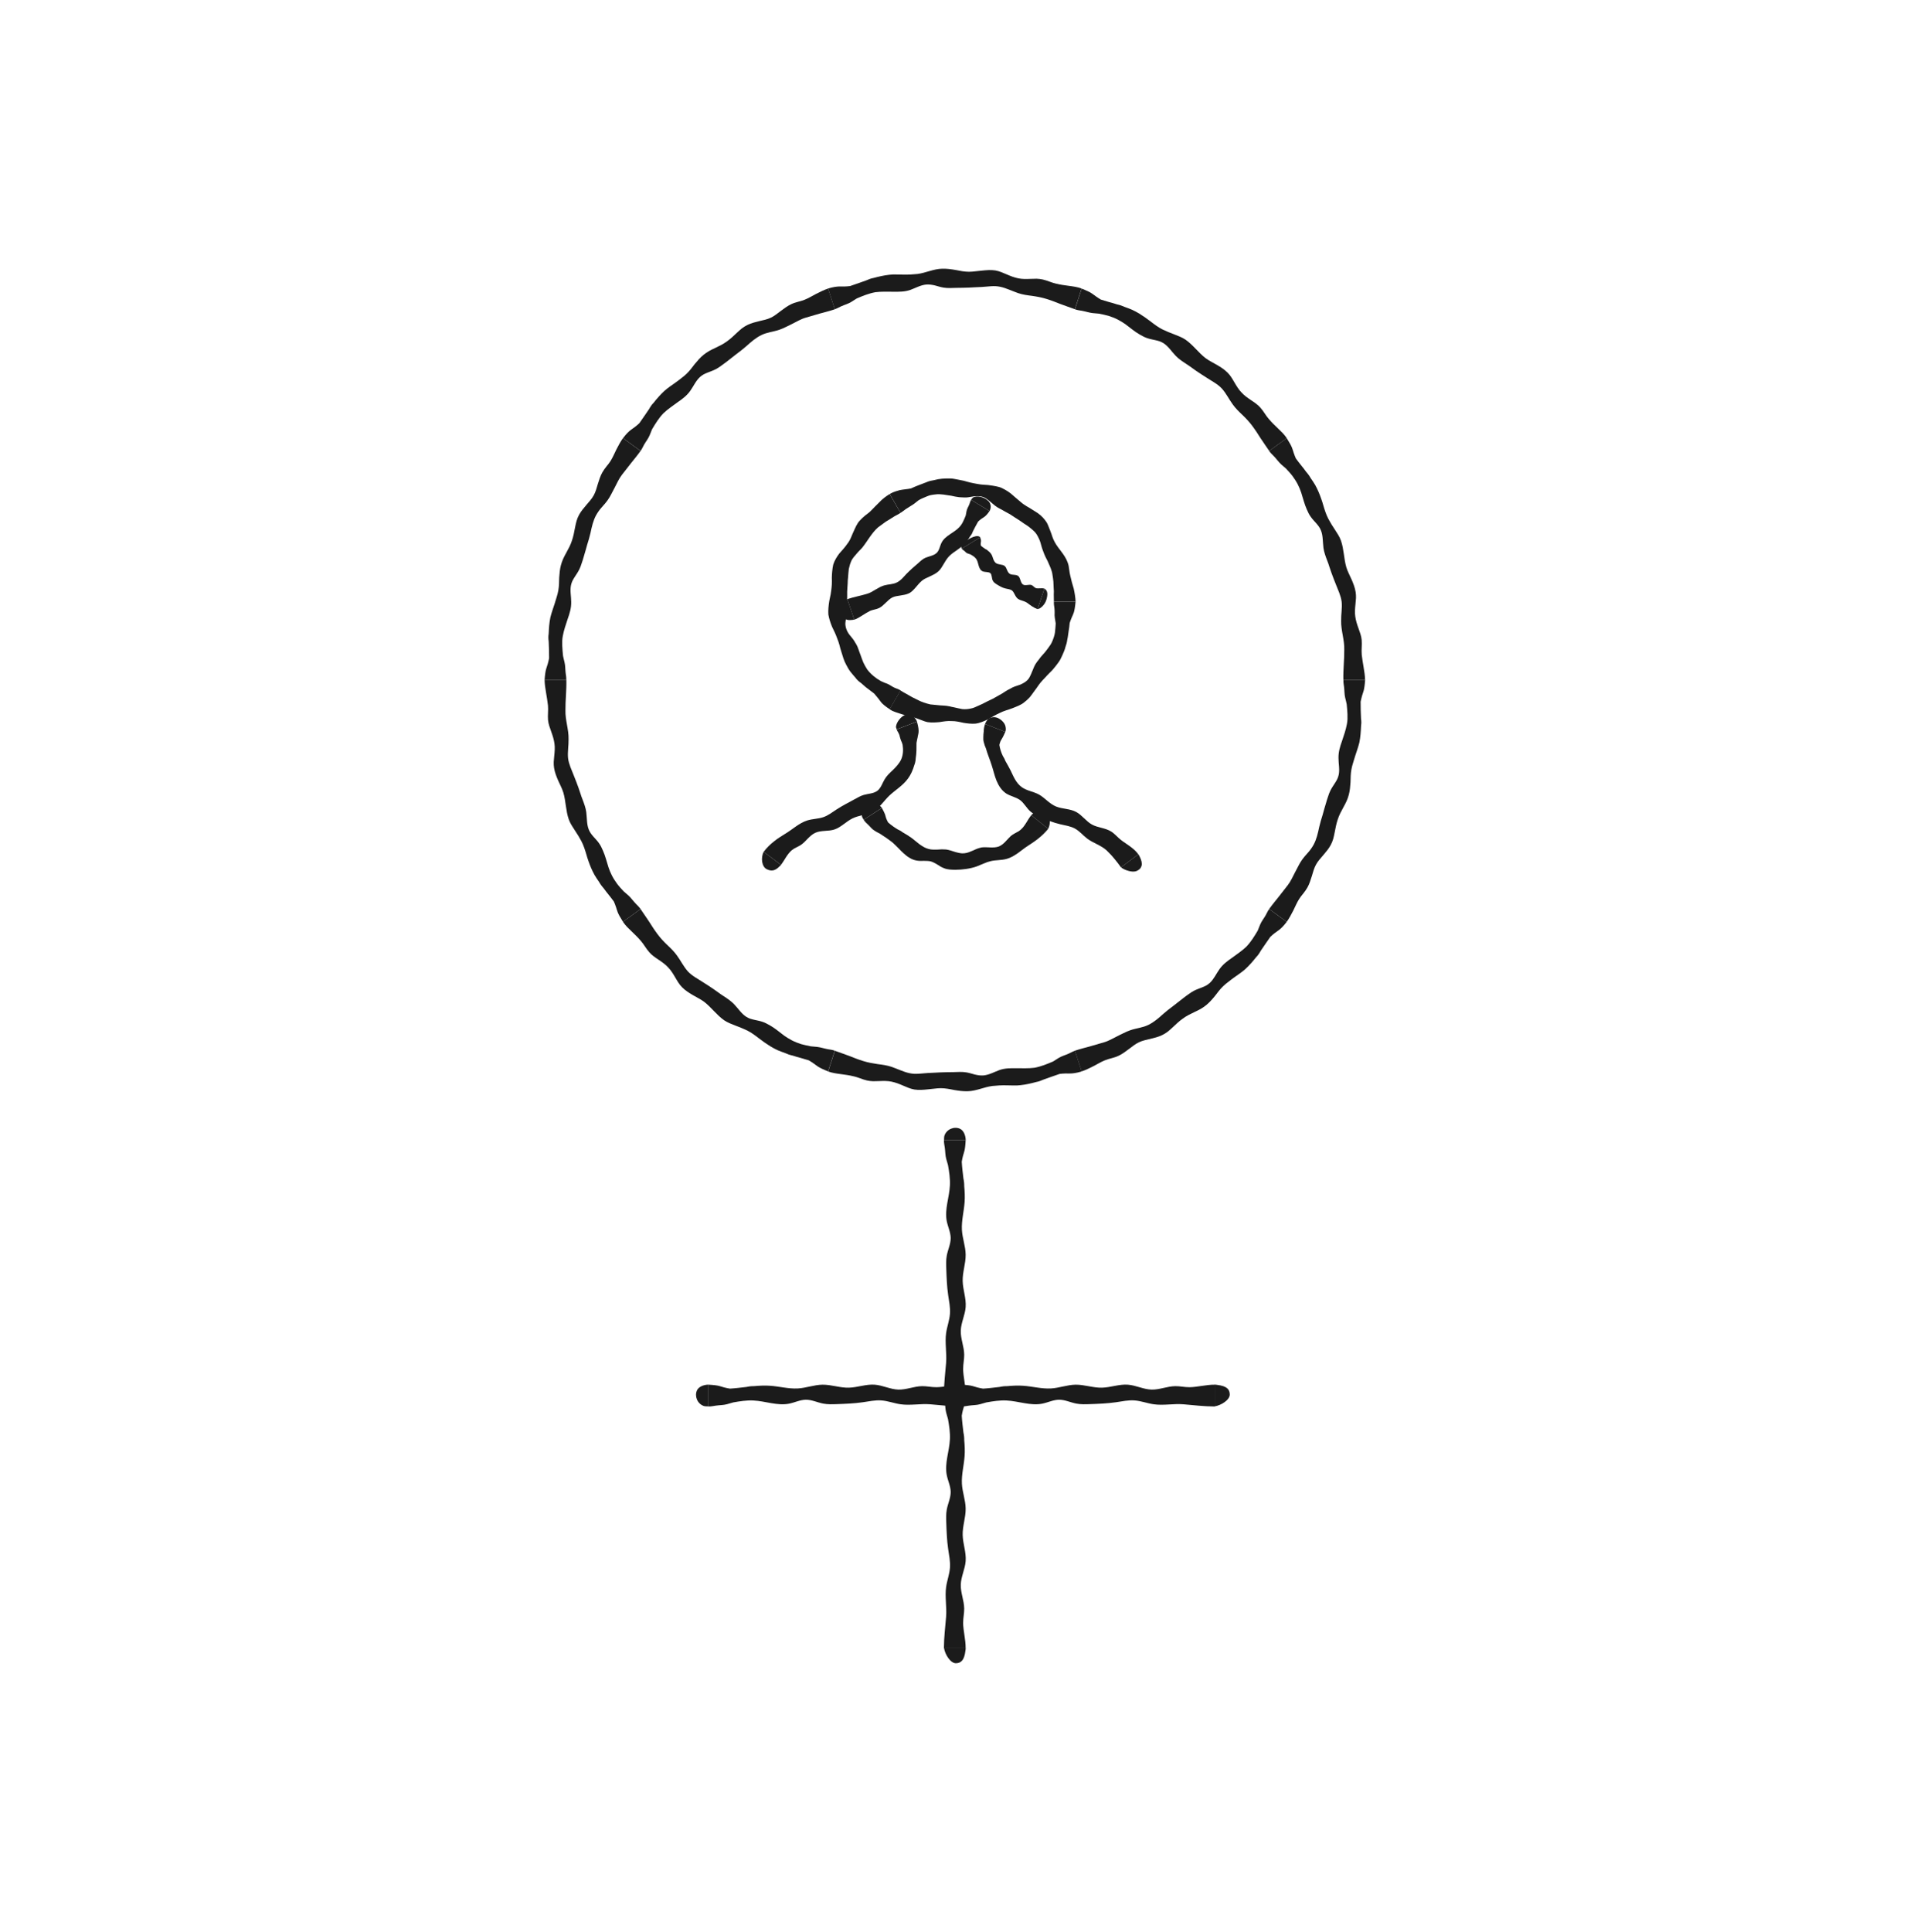 <svg width="264" height="266" viewBox="0 0 264 266" fill="none" xmlns="http://www.w3.org/2000/svg">
<g clip-path="url(#clip0_6117_4019)">
<path d="M178.899 123.8C179.073 123.52 179.28 123.266 179.49 123.01C179.7 122.754 179.885 122.482 180.049 122.198C180.326 121.704 180.491 121.161 180.661 120.624C180.825 120.084 180.959 119.535 181.233 119.046C181.495 118.552 181.893 118.149 182.249 117.719C182.611 117.292 182.98 116.861 183.25 116.364C183.393 116.092 183.515 115.818 183.597 115.522C183.679 115.229 183.743 114.93 183.801 114.628C183.917 114.027 184.026 113.428 184.221 112.852C184.403 112.257 184.702 111.71 185.003 111.158C185.152 110.88 185.31 110.609 185.435 110.322C185.56 110.035 185.669 109.742 185.748 109.44C185.9 108.876 185.946 108.29 185.986 107.71C185.998 107.121 186.004 106.538 186.104 105.968C186.159 105.65 186.241 105.339 186.339 105.031C186.43 104.723 186.518 104.411 186.622 104.106C186.822 103.49 187.044 102.876 187.203 102.242C187.349 101.515 187.407 100.768 187.434 100.017C187.458 99.849 187.473 99.678 187.477 99.507C187.483 99.315 187.455 99.123 187.434 98.931C187.404 98.15 187.367 97.378 187.379 96.615C187.437 96.343 187.495 96.075 187.571 95.812C187.717 95.281 187.89 95.144 188 93.618H185.009C185 94.021 185.061 94.283 185.1 94.604C185.161 95.107 185.134 95.599 185.258 96.093C185.338 96.38 185.395 96.667 185.459 96.957C185.505 97.411 185.548 97.866 185.566 98.324C185.581 98.781 185.581 99.236 185.49 99.688C185.344 100.487 185.07 101.265 184.814 102.031C184.537 102.797 184.312 103.557 184.33 104.362C184.324 105.131 184.522 105.916 184.358 106.685C184.315 106.883 184.248 107.075 184.166 107.258C184.075 107.438 183.971 107.615 183.862 107.786C183.643 108.131 183.406 108.467 183.226 108.827C183.089 109.095 182.986 109.379 182.897 109.666C182.794 109.95 182.709 110.24 182.624 110.53C182.459 111.085 182.292 111.643 182.143 112.205C181.966 112.757 181.805 113.316 181.671 113.883C181.495 114.716 181.309 115.561 180.901 116.312C180.685 116.694 180.439 117.048 180.144 117.377C179.855 117.707 179.56 118.03 179.31 118.384C179.115 118.656 178.951 118.943 178.799 119.242C178.641 119.535 178.483 119.827 178.333 120.13C178.026 120.725 177.752 121.344 177.345 121.875C176.919 122.421 176.511 122.943 176.094 123.477C175.677 124.008 175.227 124.53 174.798 125.137L174.783 125.158L177.202 126.922C177.545 126.446 177.828 125.903 178.105 125.366C178.373 124.823 178.604 124.27 178.902 123.797L178.899 123.8Z" fill="#1B1B1B"/>
<path d="M152.164 145.988C152.769 145.737 153.442 145.658 154.035 145.368C154.546 145.13 155 144.785 155.45 144.45C155.903 144.123 156.329 143.745 156.837 143.51C157.339 143.266 157.893 143.165 158.438 143.034C158.979 142.899 159.53 142.768 160.038 142.521C160.312 142.387 160.571 142.228 160.814 142.048C161.051 141.859 161.277 141.651 161.502 141.444C161.949 141.026 162.384 140.599 162.88 140.254C163.376 139.878 163.936 139.613 164.502 139.341C164.785 139.204 165.071 139.076 165.342 138.92C165.609 138.762 165.868 138.588 166.111 138.392C166.565 138.023 166.945 137.581 167.316 137.132C167.672 136.665 168.019 136.195 168.436 135.796C168.667 135.57 168.917 135.368 169.175 135.176C169.425 134.972 169.683 134.782 169.945 134.593C170.468 134.215 171.019 133.858 171.503 133.428C172.048 132.927 172.537 132.363 173.003 131.774C173.125 131.655 173.234 131.523 173.332 131.38C173.444 131.221 173.541 131.057 173.636 130.889C173.855 130.568 174.074 130.248 174.293 129.928C174.512 129.61 174.74 129.302 174.95 128.985C175.148 128.795 175.361 128.618 175.577 128.451C175.793 128.28 175.957 128.194 176.192 128.005C176.426 127.816 176.739 127.532 177.202 126.925L174.783 125.161C174.549 125.488 174.46 125.75 174.296 126.028C174.047 126.467 173.73 126.843 173.535 127.312L173.204 128.139C172.738 128.921 172.261 129.708 171.622 130.361C171.034 130.922 170.344 131.374 169.696 131.856C169.026 132.314 168.393 132.79 167.931 133.452C167.481 134.081 167.173 134.822 166.592 135.347C166.44 135.481 166.276 135.597 166.102 135.698C165.923 135.793 165.737 135.872 165.545 135.948C165.165 136.098 164.779 136.232 164.423 136.415C164.155 136.552 163.905 136.723 163.665 136.9C163.416 137.071 163.175 137.254 162.938 137.437C162.478 137.788 162.022 138.148 161.566 138.508C161.1 138.853 160.644 139.21 160.206 139.592C159.576 140.165 158.925 140.73 158.161 141.105C157.379 141.502 156.475 141.563 155.66 141.847C155.344 141.954 155.042 142.094 154.744 142.24C154.44 142.378 154.145 142.53 153.847 142.683C153.551 142.838 153.253 142.994 152.952 143.141C152.654 143.29 152.347 143.424 152.024 143.513C151.361 143.705 150.725 143.891 150.077 144.08C149.426 144.257 148.759 144.422 148.053 144.657L148.029 144.666L148.951 147.519C149.508 147.336 150.055 147.062 150.594 146.79C151.129 146.515 151.641 146.195 152.158 145.991L152.164 145.988Z" fill="#1B1B1B"/>
<path d="M117.527 148.181C118.169 148.322 118.765 148.624 119.41 148.767C119.687 148.825 119.964 148.862 120.247 148.871C120.53 148.871 120.813 148.862 121.096 148.849C121.659 148.828 122.219 148.81 122.766 148.926C123.314 149.036 123.828 149.234 124.342 149.46C124.86 149.676 125.377 149.921 125.934 150.012C126.536 150.104 127.145 150.055 127.747 149.991L128.654 149.896C128.955 149.856 129.256 149.829 129.56 149.829C130.181 149.829 130.79 149.951 131.404 150.076C132.019 150.18 132.64 150.268 133.263 150.247C134.432 150.226 135.524 149.667 136.665 149.524C137.304 149.457 137.943 149.42 138.591 149.435L139.565 149.454H140.051C140.213 149.445 140.374 149.429 140.535 149.414C141.268 149.335 141.999 149.167 142.72 148.972C142.887 148.947 143.051 148.895 143.216 148.84C143.398 148.776 143.575 148.703 143.751 148.624C144.116 148.496 144.481 148.364 144.847 148.236C145.212 148.111 145.574 147.992 145.933 147.861C146.204 147.824 146.48 147.809 146.754 147.8C147.031 147.791 147.214 147.818 147.515 147.8C147.813 147.781 148.236 147.742 148.966 147.522L148.044 144.669C147.664 144.797 147.439 144.953 147.144 145.081C146.684 145.288 146.207 145.407 145.778 145.673L145.026 146.149C144.192 146.509 143.34 146.854 142.446 147.016C141.643 147.119 140.815 147.077 140.012 147.08C139.205 147.07 138.411 147.061 137.651 147.327C136.92 147.592 136.236 147.992 135.457 148.068C135.052 148.102 134.654 148.041 134.261 147.949C133.866 147.842 133.476 147.717 133.078 147.65C132.484 147.547 131.876 147.601 131.273 147.614C130.695 147.62 130.117 147.626 129.536 147.65L128.666 147.696C128.377 147.702 128.088 147.714 127.799 147.736C127.376 147.766 126.95 147.812 126.524 147.836C126.311 147.846 126.098 147.858 125.885 147.846C125.675 147.83 125.462 147.803 125.255 147.76C124.826 147.672 124.415 147.519 124.011 147.36C123.606 147.202 123.204 147.037 122.794 146.89C122.161 146.677 121.5 146.588 120.837 146.506C120.177 146.408 119.514 146.289 118.878 146.088C118.549 145.978 118.227 145.883 117.913 145.758C117.6 145.636 117.289 145.514 116.973 145.392C116.346 145.145 115.692 144.944 114.995 144.681L114.971 144.672L114.049 147.525C114.6 147.73 115.208 147.812 115.808 147.891C116.407 147.971 116.997 148.05 117.536 148.19L117.527 148.181Z" fill="#1B1B1B"/>
<path d="M88.229 129.516C88.664 130.007 88.969 130.605 89.407 131.099C89.772 131.53 90.253 131.841 90.721 132.158C91.19 132.476 91.649 132.79 92.023 133.208C92.413 133.608 92.699 134.084 92.985 134.569C93.271 135.054 93.548 135.555 93.952 135.948C94.381 136.382 94.899 136.705 95.422 137.013C95.945 137.325 96.505 137.581 96.989 137.947C97.966 138.704 98.705 139.763 99.733 140.48C100.217 140.806 100.771 141.008 101.313 141.221C101.86 141.423 102.393 141.642 102.916 141.893C103.491 142.186 104.008 142.567 104.519 142.967C105.034 143.363 105.563 143.736 106.117 144.077C106.433 144.267 106.762 144.444 107.1 144.599C107.443 144.743 107.793 144.874 108.146 144.999C108.301 145.072 108.46 145.136 108.621 145.191C108.803 145.252 108.989 145.301 109.175 145.341C109.54 145.466 109.917 145.567 110.288 145.667C110.659 145.771 111.028 145.878 111.39 145.997C111.63 146.134 111.858 146.29 112.083 146.448C112.54 146.757 112.619 146.952 114.04 147.513L114.962 144.66C114.581 144.532 114.311 144.511 113.994 144.456C113.498 144.364 113.033 144.203 112.537 144.142L111.657 144.062C111.21 143.971 110.76 143.879 110.322 143.757C109.89 143.617 109.467 143.452 109.062 143.244C108.703 143.058 108.359 142.842 108.022 142.613C107.699 142.363 107.373 142.115 107.051 141.868C106.728 141.624 106.403 141.392 106.059 141.197C105.715 141.005 105.374 140.806 104.991 140.684C104.626 140.562 104.24 140.492 103.859 140.407C103.668 140.364 103.479 140.315 103.296 140.254C103.117 140.184 102.943 140.104 102.776 140.001C102.088 139.561 101.653 138.841 101.093 138.264C100.677 137.825 100.169 137.492 99.666 137.16C99.174 136.852 98.723 136.488 98.24 136.165C98.002 136 97.759 135.838 97.515 135.683C97.269 135.53 97.022 135.375 96.782 135.213C96.076 134.752 95.291 134.358 94.716 133.73C94.132 133.071 93.752 132.274 93.24 131.572C92.854 131.026 92.376 130.562 91.886 130.102C91.403 129.641 90.943 129.147 90.545 128.609C90.344 128.326 90.14 128.057 89.957 127.773C89.775 127.49 89.595 127.209 89.41 126.922C89.045 126.351 88.637 125.802 88.226 125.18L88.211 125.158L85.792 126.922C85.963 127.16 86.142 127.401 86.352 127.618C86.562 127.834 86.781 128.048 87 128.255C87.438 128.674 87.867 129.085 88.223 129.513L88.229 129.516Z" fill="#1B1B1B"/>
<path d="M75.466 97.151C75.523 97.808 75.414 98.47 75.472 99.129C75.52 99.693 75.736 100.227 75.919 100.758C76.114 101.289 76.281 101.82 76.357 102.376C76.439 102.928 76.387 103.483 76.33 104.045C76.302 104.326 76.272 104.606 76.257 104.89C76.244 105.174 76.263 105.452 76.305 105.732C76.397 106.337 76.625 106.904 76.865 107.463C77.109 108.021 77.413 108.561 77.586 109.141C77.933 110.331 77.912 111.622 78.326 112.809C78.517 113.361 78.855 113.849 79.171 114.338C79.5 114.823 79.798 115.314 80.072 115.827C80.367 116.4 80.565 117.014 80.748 117.636C80.833 117.951 80.933 118.259 81.043 118.564C81.149 118.869 81.262 119.177 81.389 119.473C81.536 119.815 81.7 120.148 81.879 120.474C82.065 120.798 82.281 121.106 82.494 121.414C82.576 121.564 82.667 121.707 82.768 121.847C82.88 122.006 83.005 122.152 83.13 122.296L83.477 122.763L83.839 123.217C84.079 123.52 84.317 123.822 84.539 124.13C84.651 124.38 84.749 124.642 84.837 124.902C85.019 125.427 84.974 125.628 85.795 126.919L88.214 125.155C87.98 124.829 87.773 124.652 87.551 124.42C87.198 124.057 86.924 123.645 86.556 123.306L85.886 122.726C85.579 122.387 85.26 122.055 84.989 121.692C84.721 121.325 84.472 120.944 84.265 120.535C84.082 120.172 83.924 119.8 83.796 119.412C83.678 119.022 83.562 118.628 83.443 118.24C83.325 117.853 83.194 117.475 83.032 117.114C82.877 116.748 82.707 116.394 82.473 116.071C82.028 115.442 81.359 114.945 81.082 114.212C80.927 113.834 80.872 113.434 80.839 113.028C80.805 112.623 80.784 112.22 80.738 111.817C80.656 111.216 80.44 110.648 80.227 110.081L80.072 109.675L79.938 109.263L79.658 108.439C79.561 108.164 79.46 107.893 79.354 107.621C79.245 107.35 79.135 107.081 79.034 106.81C78.73 106.019 78.338 105.238 78.231 104.39C78.143 103.514 78.323 102.641 78.301 101.775C78.335 100.435 77.827 99.135 77.872 97.789C77.857 96.401 78.027 95.138 77.997 93.648V93.624H75C75.009 94.213 75.106 94.817 75.207 95.415C75.307 96.01 75.405 96.599 75.466 97.155V97.151Z" fill="#1B1B1B"/>
<path d="M84.097 63.448C83.924 63.729 83.717 63.982 83.507 64.238C83.297 64.495 83.112 64.766 82.947 65.05C82.67 65.544 82.506 66.087 82.336 66.624C82.171 67.165 82.038 67.714 81.764 68.202C81.502 68.696 81.103 69.099 80.748 69.529C80.385 69.957 80.017 70.387 79.746 70.884C79.603 71.153 79.482 71.431 79.4 71.727C79.317 72.019 79.254 72.319 79.196 72.621C79.08 73.222 78.971 73.82 78.776 74.397C78.593 74.992 78.295 75.538 77.994 76.09C77.845 76.368 77.687 76.639 77.562 76.926C77.437 77.213 77.328 77.506 77.249 77.808C77.096 78.373 77.051 78.959 77.011 79.538C76.999 80.127 76.993 80.71 76.892 81.281C76.838 81.598 76.756 81.909 76.658 82.218C76.567 82.526 76.479 82.837 76.375 83.142C76.174 83.759 75.952 84.372 75.794 85.007C75.648 85.733 75.59 86.481 75.563 87.231C75.538 87.399 75.523 87.57 75.52 87.741C75.514 87.933 75.542 88.125 75.563 88.317C75.593 89.099 75.63 89.871 75.618 90.634C75.56 90.905 75.502 91.174 75.426 91.436C75.28 91.967 75.106 92.104 74.997 93.63H77.988C77.997 93.227 77.936 92.965 77.897 92.644C77.836 92.141 77.863 91.65 77.738 91.155C77.659 90.869 77.601 90.582 77.537 90.292C77.492 89.837 77.449 89.382 77.431 88.925C77.416 88.467 77.416 88.012 77.507 87.561C77.653 86.761 77.927 85.983 78.18 85.217C78.456 84.451 78.682 83.692 78.663 82.886C78.669 82.117 78.472 81.333 78.636 80.564C78.678 80.365 78.746 80.173 78.828 79.99C78.919 79.81 79.022 79.633 79.132 79.462C79.351 79.117 79.588 78.782 79.768 78.421C79.905 78.153 80.008 77.869 80.096 77.582C80.2 77.299 80.285 77.009 80.37 76.719C80.534 76.163 80.702 75.605 80.851 75.043C81.027 74.491 81.192 73.933 81.323 73.365C81.499 72.532 81.685 71.687 82.092 70.936C82.308 70.555 82.555 70.201 82.85 69.871C83.139 69.542 83.434 69.218 83.684 68.864C83.878 68.593 84.043 68.306 84.195 68.007C84.353 67.714 84.511 67.421 84.66 67.119C84.968 66.524 85.242 65.904 85.649 65.373C86.075 64.827 86.483 64.305 86.9 63.771C87.317 63.24 87.767 62.718 88.196 62.111L88.211 62.09L85.792 60.326C85.448 60.802 85.165 61.345 84.888 61.882C84.621 62.426 84.389 62.978 84.091 63.451L84.097 63.448Z" fill="#1B1B1B"/>
<path d="M110.836 41.26C110.23 41.511 109.558 41.59 108.965 41.88C108.454 42.118 108 42.463 107.55 42.798C107.097 43.125 106.671 43.503 106.162 43.738C105.66 43.982 105.107 44.083 104.562 44.214C104.02 44.349 103.47 44.48 102.962 44.727C102.688 44.861 102.429 45.02 102.186 45.2C101.948 45.389 101.723 45.596 101.498 45.804C101.051 46.222 100.616 46.649 100.12 46.994C99.624 47.37 99.064 47.635 98.498 47.907C98.215 48.044 97.929 48.172 97.658 48.328C97.391 48.486 97.132 48.66 96.889 48.855C96.435 49.225 96.055 49.667 95.684 50.116C95.328 50.583 94.981 51.053 94.564 51.452C94.333 51.678 94.083 51.88 93.825 52.072C93.575 52.276 93.317 52.465 93.055 52.655C92.531 53.033 91.981 53.39 91.497 53.82C90.952 54.321 90.463 54.885 89.997 55.474C89.875 55.593 89.766 55.724 89.668 55.868C89.556 56.026 89.459 56.191 89.364 56.359C89.145 56.68 88.926 57 88.707 57.32C88.488 57.638 88.26 57.946 88.05 58.263C87.852 58.453 87.639 58.63 87.423 58.797C87.207 58.968 87.043 59.054 86.808 59.243C86.574 59.432 86.261 59.716 85.798 60.323L88.217 62.087C88.451 61.76 88.54 61.498 88.704 61.22C88.953 60.781 89.27 60.405 89.465 59.935L89.796 59.109C90.262 58.327 90.739 57.54 91.378 56.887C91.966 56.326 92.656 55.874 93.304 55.392C93.977 54.934 94.607 54.458 95.069 53.796C95.519 53.167 95.827 52.426 96.408 51.901C96.56 51.767 96.724 51.651 96.898 51.55C97.077 51.455 97.263 51.376 97.451 51.3C97.832 51.15 98.218 51.016 98.574 50.833C98.842 50.696 99.091 50.525 99.332 50.348C99.581 50.177 99.822 49.994 100.059 49.811C100.518 49.46 100.975 49.1 101.431 48.74C101.897 48.395 102.353 48.038 102.791 47.656C103.421 47.083 104.072 46.518 104.836 46.143C105.618 45.746 106.522 45.685 107.337 45.401C107.653 45.294 107.955 45.154 108.253 45.008C108.557 44.87 108.852 44.718 109.15 44.565C109.445 44.41 109.744 44.254 110.045 44.107C110.343 43.958 110.65 43.824 110.973 43.735C111.636 43.543 112.272 43.357 112.92 43.167C113.571 42.991 114.238 42.826 114.944 42.591L114.968 42.582L114.046 39.728C113.489 39.912 112.941 40.186 112.403 40.458C111.867 40.733 111.356 41.053 110.839 41.257L110.836 41.26Z" fill="#1B1B1B"/>
<path d="M145.473 39.066C144.831 38.926 144.235 38.624 143.59 38.48C143.313 38.422 143.036 38.386 142.756 38.377C142.473 38.377 142.19 38.386 141.907 38.398C141.344 38.419 140.785 38.438 140.237 38.322C139.689 38.212 139.175 38.013 138.661 37.788C138.144 37.571 137.626 37.327 137.07 37.235C136.467 37.144 135.859 37.193 135.256 37.257L134.349 37.351C134.048 37.391 133.747 37.418 133.443 37.418C132.822 37.418 132.213 37.296 131.599 37.171C130.984 37.067 130.364 36.979 129.74 37C128.571 37.022 127.479 37.58 126.338 37.724C125.699 37.791 125.06 37.827 124.412 37.812L123.439 37.794H122.952C122.79 37.803 122.629 37.818 122.468 37.833C121.735 37.913 121.004 38.081 120.283 38.276C120.116 38.3 119.952 38.352 119.787 38.407C119.605 38.471 119.428 38.544 119.252 38.624C118.887 38.752 118.522 38.883 118.157 39.011C117.791 39.136 117.429 39.255 117.07 39.386C116.8 39.423 116.523 39.438 116.249 39.448C115.972 39.457 115.789 39.429 115.488 39.448C115.19 39.466 114.767 39.506 114.037 39.725L114.959 42.578C115.339 42.45 115.564 42.295 115.859 42.166C116.319 41.959 116.797 41.84 117.226 41.575L117.977 41.098C118.811 40.738 119.663 40.394 120.557 40.232C121.36 40.128 122.188 40.171 122.991 40.168C123.798 40.177 124.592 40.186 125.352 39.921C126.083 39.655 126.767 39.255 127.546 39.179C127.951 39.145 128.349 39.206 128.742 39.298C129.137 39.405 129.527 39.53 129.925 39.597C130.519 39.701 131.127 39.646 131.73 39.634C132.308 39.628 132.886 39.621 133.467 39.597L134.337 39.551C134.626 39.545 134.915 39.533 135.204 39.512C135.627 39.481 136.053 39.435 136.479 39.411C136.692 39.402 136.905 39.39 137.118 39.402C137.328 39.417 137.541 39.444 137.748 39.487C138.177 39.576 138.588 39.728 138.992 39.887C139.397 40.046 139.799 40.21 140.21 40.357C140.842 40.571 141.503 40.659 142.166 40.741C142.826 40.839 143.489 40.958 144.122 41.16C144.451 41.269 144.773 41.364 145.087 41.489C145.4 41.611 145.711 41.733 146.027 41.855C146.654 42.102 147.308 42.304 148.005 42.566L148.029 42.575L148.951 39.722C148.4 39.518 147.792 39.435 147.192 39.356C146.593 39.277 146.003 39.197 145.464 39.057L145.473 39.066Z" fill="#1B1B1B"/>
<path d="M174.771 57.732C174.335 57.241 174.031 56.643 173.593 56.148C173.228 55.718 172.747 55.407 172.279 55.09C171.81 54.772 171.351 54.458 170.976 54.04C170.587 53.64 170.301 53.164 170.015 52.679C169.729 52.194 169.452 51.693 169.047 51.3C168.618 50.866 168.101 50.543 167.578 50.235C167.054 49.923 166.495 49.667 166.011 49.301C165.034 48.544 164.295 47.485 163.266 46.768C162.783 46.442 162.229 46.24 161.687 46.027C161.14 45.825 160.607 45.605 160.084 45.355C159.509 45.062 158.992 44.681 158.48 44.281C157.966 43.884 157.437 43.512 156.883 43.17C156.567 42.981 156.238 42.804 155.9 42.649C155.556 42.505 155.207 42.374 154.854 42.249C154.698 42.176 154.54 42.111 154.379 42.057C154.196 41.995 154.011 41.947 153.825 41.907C153.46 41.782 153.083 41.681 152.712 41.581C152.34 41.477 151.972 41.37 151.61 41.251C151.37 41.114 151.142 40.958 150.916 40.799C150.46 40.491 150.381 40.296 148.96 39.734L148.038 42.587C148.418 42.716 148.689 42.737 149.006 42.792C149.502 42.883 149.967 43.045 150.463 43.106L151.342 43.186C151.79 43.277 152.24 43.369 152.678 43.491C153.11 43.631 153.533 43.796 153.938 44.003C154.297 44.19 154.641 44.406 154.978 44.635C155.301 44.885 155.626 45.133 155.949 45.38C156.271 45.624 156.597 45.856 156.941 46.051C157.285 46.243 157.625 46.442 158.009 46.564C158.374 46.686 158.76 46.756 159.141 46.841C159.332 46.884 159.521 46.933 159.704 46.994C159.883 47.064 160.056 47.143 160.224 47.247C160.911 47.687 161.347 48.407 161.906 48.983C162.323 49.423 162.831 49.755 163.336 50.088C163.829 50.396 164.28 50.759 164.763 51.083C165.001 51.248 165.244 51.409 165.488 51.565C165.734 51.718 165.98 51.873 166.221 52.035C166.927 52.496 167.712 52.889 168.287 53.518C168.871 54.177 169.251 54.974 169.762 55.675C170.149 56.222 170.627 56.685 171.116 57.146C171.6 57.607 172.06 58.101 172.458 58.638C172.659 58.922 172.863 59.191 173.045 59.474C173.228 59.758 173.407 60.039 173.593 60.326C173.958 60.897 174.366 61.446 174.777 62.068L174.792 62.09L177.211 60.326C177.04 60.088 176.861 59.847 176.651 59.63C176.441 59.413 176.222 59.2 176.003 58.992C175.565 58.574 175.136 58.162 174.78 57.735L174.771 57.732Z" fill="#1B1B1B"/>
<path d="M187.531 90.096C187.474 89.44 187.583 88.778 187.525 88.119C187.477 87.555 187.261 87.02 187.078 86.49C186.883 85.959 186.716 85.428 186.64 84.872C186.558 84.32 186.61 83.765 186.667 83.203C186.695 82.922 186.725 82.642 186.74 82.358C186.753 82.074 186.734 81.796 186.692 81.516C186.6 80.911 186.372 80.344 186.132 79.785C185.888 79.227 185.584 78.687 185.411 78.107C185.064 76.917 185.085 75.626 184.671 74.439C184.48 73.887 184.142 73.399 183.826 72.91C183.497 72.425 183.199 71.934 182.925 71.421C182.63 70.848 182.432 70.234 182.249 69.612C182.164 69.297 182.064 68.989 181.954 68.684C181.848 68.379 181.735 68.071 181.607 67.775C181.461 67.433 181.297 67.1 181.118 66.774C180.932 66.45 180.716 66.142 180.503 65.834C180.421 65.684 180.33 65.541 180.229 65.401C180.117 65.242 179.992 65.096 179.867 64.952L179.52 64.485L179.158 64.031C178.918 63.728 178.68 63.426 178.458 63.118C178.346 62.868 178.248 62.605 178.16 62.346C177.978 61.821 178.023 61.62 177.202 60.329L174.783 62.093C175.017 62.419 175.224 62.596 175.446 62.828C175.799 63.191 176.073 63.603 176.441 63.942L177.11 64.522C177.418 64.861 177.737 65.193 178.008 65.556C178.276 65.922 178.525 66.304 178.732 66.713C178.915 67.076 179.073 67.448 179.201 67.836C179.319 68.226 179.435 68.62 179.554 69.008C179.672 69.395 179.803 69.773 179.964 70.134C180.12 70.5 180.29 70.854 180.524 71.177C180.968 71.806 181.638 72.303 181.915 73.035C182.07 73.414 182.125 73.814 182.158 74.219C182.192 74.625 182.213 75.028 182.259 75.431C182.341 76.032 182.557 76.6 182.77 77.167L182.925 77.573L183.059 77.985L183.339 78.809C183.436 79.084 183.536 79.355 183.643 79.627C183.752 79.898 183.862 80.167 183.962 80.438C184.267 81.229 184.659 82.01 184.766 82.858C184.854 83.734 184.674 84.607 184.696 85.473C184.662 86.813 185.17 88.113 185.125 89.459C185.14 90.847 184.97 92.11 185 93.6V93.624H187.991C187.982 93.035 187.884 92.431 187.784 91.833C187.684 91.238 187.586 90.649 187.525 90.093L187.531 90.096Z" fill="#1B1B1B"/>
<path d="M132.195 155.41C131.416 155.062 130.376 155.456 130.065 156.35C130.02 156.478 130.008 156.759 130.005 156.991H132.996C132.974 156.255 132.67 155.62 132.195 155.41Z" fill="#1B1B1B"/>
<path d="M132.643 188.46C132.633 187.81 132.795 187.166 132.786 186.516C132.773 185.4 132.28 184.332 132.314 183.218C132.347 182.107 132.904 181.076 132.986 179.968C133.078 178.772 132.609 177.6 132.576 176.401C132.539 175.171 133.005 173.966 132.986 172.736C132.971 171.588 132.53 170.478 132.469 169.33C132.402 168.052 132.752 166.792 132.84 165.513C132.892 164.784 132.856 164.048 132.789 163.313C132.789 163.145 132.786 162.977 132.767 162.806C132.749 162.617 132.713 162.431 132.676 162.245C132.588 161.482 132.49 160.719 132.448 159.965C132.487 159.694 132.545 159.425 132.612 159.163C132.746 158.632 132.913 158.491 132.986 156.993H129.995C129.995 157.411 130.065 157.683 130.111 158.015C130.187 158.534 130.169 159.044 130.306 159.547C130.385 159.84 130.47 160.13 130.555 160.423C130.717 161.348 130.863 162.272 130.817 163.206C130.738 164.86 130.065 166.505 130.382 168.128C130.534 168.909 130.911 169.645 130.923 170.441C130.933 171.271 130.54 172.046 130.388 172.861C130.272 173.471 130.297 174.1 130.318 174.722C130.361 175.919 130.403 177.115 130.574 178.299C130.698 179.162 130.89 180.026 130.823 180.896C130.756 181.79 130.424 182.638 130.297 183.526C130.102 184.89 130.406 186.284 130.291 187.661C130.172 189.089 130.005 190.389 129.992 191.936C129.992 191.945 129.992 191.954 129.992 191.96H132.983C132.996 190.807 132.652 189.574 132.636 188.469L132.643 188.46Z" fill="#1B1B1B"/>
<path d="M132.643 223.425C132.633 222.775 132.795 222.131 132.786 221.481C132.773 220.364 132.28 219.296 132.314 218.183C132.347 217.072 132.904 216.04 132.986 214.933C133.078 213.737 132.609 212.565 132.576 211.366C132.539 210.136 133.005 208.93 132.986 207.701C132.971 206.553 132.53 205.443 132.469 204.295C132.402 203.017 132.752 201.756 132.84 200.478C132.892 199.748 132.856 199.013 132.789 198.278C132.789 198.11 132.786 197.942 132.767 197.771C132.749 197.582 132.713 197.396 132.676 197.21C132.588 196.447 132.49 195.684 132.448 194.93C132.487 194.659 132.545 194.39 132.612 194.128C132.746 193.597 132.913 193.456 132.986 191.958H129.995C129.995 192.376 130.065 192.648 130.111 192.98C130.187 193.499 130.169 194.009 130.306 194.512C130.385 194.805 130.47 195.095 130.555 195.388C130.717 196.312 130.863 197.237 130.817 198.171C130.738 199.825 130.065 201.47 130.382 203.093C130.534 203.874 130.911 204.61 130.923 205.406C130.933 206.236 130.54 207.011 130.388 207.826C130.272 208.436 130.297 209.065 130.318 209.687C130.361 210.883 130.403 212.08 130.574 213.264C130.698 214.127 130.89 214.991 130.823 215.86C130.756 216.754 130.424 217.603 130.297 218.491C130.102 219.855 130.406 221.249 130.291 222.626C130.172 224.054 130.005 225.354 129.992 226.901C129.992 226.91 129.992 226.919 129.992 226.925H132.983C132.996 225.772 132.652 224.539 132.636 223.434L132.643 223.425Z" fill="#1B1B1B"/>
<path d="M131.626 228.999C132.372 228.999 132.798 228.554 132.95 227.309C132.968 227.178 132.992 227.052 132.992 226.912H130.008C130.138 227.779 130.881 228.999 131.629 228.999H131.626Z" fill="#1B1B1B"/>
<path d="M95.979 191.445C95.632 192.226 96.025 193.27 96.916 193.581C97.044 193.627 97.324 193.639 97.555 193.642V190.643C96.822 190.664 96.189 190.969 95.979 191.445Z" fill="#1B1B1B"/>
<path d="M128.937 190.996C128.288 191.005 127.646 190.844 126.998 190.853C125.885 190.865 124.82 191.359 123.709 191.326C122.602 191.292 121.573 190.734 120.469 190.651C119.276 190.56 118.108 191.03 116.912 191.063C115.686 191.1 114.484 190.633 113.258 190.651C112.114 190.667 111.006 191.109 109.862 191.17C108.588 191.237 107.331 190.886 106.056 190.798C105.329 190.746 104.596 190.783 103.862 190.85C103.695 190.85 103.528 190.853 103.357 190.871C103.169 190.889 102.983 190.926 102.797 190.963C102.037 191.051 101.276 191.149 100.525 191.192C100.254 191.152 99.986 191.094 99.724 191.027C99.195 190.893 99.055 190.725 97.561 190.651V193.651C97.978 193.651 98.249 193.581 98.58 193.535C99.098 193.459 99.606 193.477 100.108 193.34C100.4 193.26 100.689 193.175 100.981 193.09C101.903 192.928 102.825 192.781 103.756 192.827C105.405 192.907 107.045 193.581 108.664 193.264C109.442 193.111 110.176 192.733 110.97 192.72C111.797 192.711 112.57 193.105 113.383 193.257C113.991 193.373 114.618 193.349 115.239 193.328C116.431 193.285 117.624 193.242 118.805 193.071C119.666 192.946 120.527 192.754 121.394 192.818C122.285 192.885 123.131 193.218 124.017 193.346C125.377 193.541 126.767 193.236 128.139 193.352C129.563 193.471 130.86 193.639 132.402 193.651C132.411 193.651 132.42 193.651 132.426 193.651V190.651C131.276 190.639 130.047 190.984 128.946 190.999L128.937 190.996Z" fill="#1B1B1B"/>
<path d="M163.796 190.996C163.148 191.005 162.506 190.844 161.858 190.853C160.744 190.865 159.679 191.359 158.569 191.326C157.461 191.292 156.433 190.734 155.328 190.651C154.136 190.56 152.967 191.03 151.771 191.063C150.545 191.1 149.343 190.633 148.117 190.651C146.973 190.667 145.866 191.109 144.722 191.17C143.447 191.237 142.19 190.886 140.915 190.798C140.188 190.746 139.455 190.783 138.722 190.85C138.554 190.85 138.387 190.853 138.217 190.871C138.028 190.889 137.842 190.926 137.657 190.963C136.896 191.051 136.135 191.149 135.384 191.192C135.113 191.152 134.845 191.094 134.584 191.027C134.054 190.893 133.914 190.725 132.42 190.651V193.651C132.837 193.651 133.108 193.581 133.44 193.535C133.957 193.459 134.465 193.477 134.967 193.34C135.259 193.26 135.548 193.175 135.84 193.09C136.762 192.928 137.684 192.781 138.615 192.827C140.264 192.907 141.904 193.581 143.523 193.264C144.302 193.111 145.035 192.733 145.829 192.72C146.657 192.711 147.43 193.105 148.242 193.257C148.851 193.373 149.477 193.349 150.098 193.328C151.291 193.285 152.483 193.242 153.664 193.071C154.525 192.946 155.386 192.754 156.253 192.818C157.145 192.885 157.991 193.218 158.876 193.346C160.236 193.541 161.627 193.236 162.999 193.352C164.423 193.471 165.719 193.639 167.261 193.651C167.271 193.651 167.28 193.651 167.286 193.651V190.651C166.136 190.639 164.906 190.984 163.805 190.999L163.796 190.996Z" fill="#1B1B1B"/>
<path d="M169.355 192.013C169.355 191.265 168.911 190.838 167.669 190.685C167.538 190.667 167.414 190.643 167.274 190.643V193.636C168.138 193.505 169.355 192.76 169.355 192.01V192.013Z" fill="#1B1B1B"/>
<path d="M125.885 98.784C126.037 98.842 126.192 98.894 126.344 98.946L126.804 99.117C127.111 99.233 127.415 99.361 127.738 99.425C128.298 99.504 128.86 99.471 129.411 99.419C129.965 99.327 130.503 99.239 131.048 99.281C131.593 99.272 132.122 99.394 132.673 99.519C133.217 99.611 133.78 99.675 134.349 99.632C134.958 99.553 135.524 99.291 136.071 99.037C136.601 98.723 137.121 98.418 137.666 98.171C137.94 98.03 138.223 97.917 138.515 97.82C138.807 97.722 139.111 97.64 139.394 97.521C139.969 97.289 140.584 97.09 141.067 96.685C141.302 96.505 141.515 96.306 141.719 96.096C141.925 95.891 142.084 95.638 142.26 95.406C142.431 95.171 142.598 94.933 142.771 94.707C142.939 94.472 143.091 94.228 143.273 94.011C143.471 93.761 143.702 93.545 143.915 93.31C144.125 93.072 144.344 92.843 144.573 92.617L144.913 92.275C145.023 92.156 145.12 92.031 145.224 91.906C145.428 91.656 145.628 91.399 145.814 91.131C145.927 90.981 146.015 90.817 146.094 90.652C146.176 90.484 146.258 90.316 146.334 90.145C146.48 89.8 146.639 89.462 146.724 89.093C146.785 88.934 146.836 88.769 146.879 88.604C146.928 88.418 146.958 88.229 146.985 88.04C147.037 87.854 147.058 87.661 147.086 87.469L147.168 86.898C147.223 86.52 147.293 86.151 147.314 85.772C147.393 85.513 147.493 85.26 147.597 85.007C147.819 84.497 147.974 84.372 148.126 82.837H145.135C145.117 83.191 145.172 83.423 145.205 83.707C145.23 83.929 145.245 84.152 145.239 84.372C145.227 84.591 145.224 84.808 145.26 85.034C145.3 85.296 145.351 85.562 145.388 85.834C145.364 86.242 145.336 86.66 145.285 87.075C145.266 87.286 145.199 87.481 145.142 87.683C145.081 87.881 145.008 88.076 144.926 88.269C144.795 88.616 144.573 88.922 144.35 89.221C144.125 89.517 143.918 89.816 143.657 90.081C143.41 90.353 143.179 90.624 142.981 90.917C142.753 91.189 142.558 91.479 142.409 91.811C142.278 92.141 142.142 92.458 142.002 92.791C141.852 93.111 141.712 93.459 141.439 93.691C141.165 93.947 140.833 94.118 140.498 94.268C140.146 94.399 139.78 94.491 139.455 94.643C139.333 94.698 139.215 94.765 139.099 94.832C138.977 94.89 138.859 94.954 138.743 95.022C138.512 95.156 138.287 95.305 138.061 95.455C137.623 95.726 137.155 95.949 136.707 96.218C136.236 96.428 135.773 96.669 135.305 96.91C134.955 97.063 134.608 97.234 134.246 97.386C134.066 97.469 133.878 97.515 133.689 97.554C133.5 97.594 133.309 97.624 133.114 97.637C132.913 97.649 132.715 97.652 132.518 97.631C132.32 97.597 132.122 97.554 131.927 97.511L131.352 97.38L131.066 97.325L130.78 97.255C130.196 97.118 129.606 97.158 129.016 97.075C128.72 97.048 128.422 97.026 128.124 96.987C127.835 96.92 127.546 96.843 127.266 96.743C127.123 96.691 126.98 96.636 126.837 96.584C126.697 96.529 126.566 96.453 126.429 96.389C126.162 96.257 125.897 96.126 125.629 95.995C125.364 95.861 125.115 95.69 124.844 95.546C124.576 95.397 124.297 95.26 124.026 95.073C124.02 95.073 124.014 95.064 124.007 95.061L122.51 97.658C122.635 97.737 122.766 97.811 122.897 97.881C123.034 97.942 123.177 97.994 123.317 98.046C123.603 98.149 123.892 98.244 124.178 98.332C124.461 98.433 124.759 98.482 125.045 98.555C125.331 98.622 125.605 98.699 125.867 98.79L125.885 98.784Z" fill="#1B1B1B"/>
<path d="M119.885 70.383C119.65 70.609 119.377 70.792 119.121 70.997C118.875 71.21 118.625 71.427 118.409 71.674C118.017 72.083 117.807 72.626 117.575 73.127C117.329 73.621 117.18 74.164 116.873 74.619C116.799 74.735 116.717 74.845 116.632 74.951C116.55 75.061 116.474 75.171 116.389 75.278C116.221 75.492 116.036 75.699 115.85 75.91L115.57 76.227C115.482 76.337 115.406 76.453 115.327 76.569C115.172 76.804 115.029 77.048 114.913 77.307C114.849 77.448 114.794 77.591 114.749 77.737C114.712 77.887 114.685 78.037 114.664 78.189C114.618 78.491 114.594 78.796 114.572 79.102C114.539 79.404 114.56 79.712 114.563 80.014C114.563 80.316 114.554 80.618 114.518 80.914C114.493 81.067 114.478 81.219 114.463 81.372C114.445 81.524 114.423 81.674 114.396 81.826C114.341 82.129 114.274 82.434 114.204 82.742C114.107 83.355 114.037 83.987 114.079 84.615C114.177 85.198 114.368 85.754 114.584 86.291C114.846 86.819 115.093 87.334 115.284 87.871C115.409 88.164 115.506 88.466 115.595 88.772C115.68 89.08 115.747 89.394 115.853 89.693C116.048 90.3 116.206 90.944 116.526 91.512C116.702 91.838 116.876 92.171 117.101 92.467C117.332 92.76 117.575 93.047 117.825 93.325C117.928 93.462 118.026 93.599 118.16 93.709C118.303 93.84 118.455 93.956 118.61 94.069L119.045 94.447L119.261 94.637C119.337 94.698 119.416 94.749 119.492 94.808C119.8 95.033 120.101 95.262 120.393 95.497C120.557 95.717 120.752 95.903 120.916 96.12C121.269 96.532 121.245 96.809 122.529 97.654L124.026 95.058C123.725 94.875 123.493 94.814 123.226 94.707C122.818 94.524 122.489 94.234 122.054 94.087L121.862 94.02L121.683 93.941L121.318 93.779C120.594 93.373 119.933 92.842 119.431 92.177C119.224 91.869 119.051 91.536 118.89 91.207C118.741 90.868 118.634 90.505 118.503 90.166C118.446 89.992 118.366 89.834 118.315 89.66C118.26 89.489 118.202 89.321 118.135 89.156C118.068 88.994 117.992 88.836 117.904 88.68C117.861 88.604 117.813 88.528 117.764 88.454C117.721 88.375 117.679 88.299 117.63 88.225C117.445 87.936 117.204 87.67 116.979 87.386C116.76 87.103 116.599 86.788 116.498 86.44C116.45 86.26 116.425 86.077 116.416 85.891C116.419 85.705 116.45 85.519 116.48 85.333C116.544 84.96 116.614 84.6 116.653 84.243C116.699 83.972 116.708 83.703 116.699 83.435C116.699 83.166 116.644 82.894 116.663 82.626L116.669 81.848C116.669 81.588 116.656 81.326 116.69 81.07C116.711 80.81 116.726 80.551 116.739 80.288L116.751 79.895L116.79 79.504C116.827 79.123 116.836 78.729 116.894 78.342C116.973 77.963 117.079 77.585 117.241 77.231C117.317 77.045 117.438 76.883 117.56 76.724C117.685 76.566 117.813 76.416 117.944 76.267C118.077 76.12 118.199 75.968 118.339 75.83C118.482 75.693 118.619 75.553 118.744 75.406C119.48 74.491 120.028 73.392 120.931 72.602C121.181 72.419 121.424 72.242 121.665 72.062C121.786 71.976 121.902 71.885 122.027 71.802L122.41 71.573C122.666 71.421 122.918 71.259 123.174 71.091C123.448 70.948 123.721 70.798 124.001 70.63C124.007 70.624 124.014 70.624 124.02 70.618L122.523 68.022C122.018 68.327 121.525 68.696 121.111 69.141C120.898 69.355 120.688 69.569 120.478 69.77C120.271 69.974 120.086 70.197 119.879 70.38L119.885 70.383Z" fill="#1B1B1B"/>
<path d="M147.414 79.361C147.329 79.044 147.287 78.724 147.241 78.397C147.22 78.235 147.195 78.07 147.168 77.909C147.141 77.744 147.083 77.591 147.028 77.436C146.648 76.356 145.759 75.587 145.248 74.631C145.114 74.393 145.011 74.143 144.919 73.881C144.874 73.753 144.837 73.615 144.789 73.487L144.643 73.1C144.545 72.84 144.445 72.575 144.332 72.315C144.274 72.187 144.22 72.053 144.144 71.934C144.068 71.815 143.988 71.699 143.9 71.586C143.523 71.101 143.054 70.704 142.522 70.396C142.263 70.234 142.005 70.079 141.752 69.914C141.49 69.761 141.226 69.618 140.982 69.444C140.727 69.273 140.508 69.053 140.267 68.864C140.027 68.672 139.796 68.467 139.561 68.26C139.105 67.823 138.573 67.488 138.007 67.213C137.745 67.079 137.456 67.012 137.17 66.954C136.884 66.896 136.595 66.853 136.309 66.814C136.026 66.762 135.731 66.768 135.445 66.74C135.159 66.719 134.876 66.685 134.596 66.63C134.441 66.594 134.286 66.569 134.13 66.545C133.975 66.517 133.82 66.484 133.665 66.447C133.358 66.377 133.05 66.286 132.74 66.197L131.797 66.008L131.319 65.922C131.158 65.895 130.996 65.874 130.835 65.877C130.099 65.871 129.347 65.901 128.623 66.112C128.456 66.136 128.288 66.167 128.121 66.209C127.936 66.261 127.753 66.31 127.583 66.395C126.858 66.682 126.14 66.923 125.462 67.25C125.197 67.305 124.926 67.341 124.653 67.372C124.382 67.409 124.202 67.424 123.91 67.485C123.764 67.518 123.591 67.567 123.366 67.644C123.253 67.683 123.128 67.729 122.985 67.784C122.845 67.842 122.699 67.927 122.529 68.019L124.026 70.616C124.321 70.42 124.5 70.268 124.732 70.103C125.1 69.85 125.483 69.648 125.848 69.392L126.478 68.895C126.652 68.779 126.84 68.693 127.029 68.608C127.217 68.522 127.409 68.44 127.601 68.364C127.796 68.293 127.987 68.202 128.191 68.168C128.395 68.129 128.599 68.095 128.806 68.077C129.539 67.97 130.294 68.165 131.006 68.257C131.365 68.333 131.714 68.419 132.064 68.452C132.238 68.474 132.414 68.474 132.591 68.483C132.764 68.498 132.941 68.501 133.12 68.489C133.464 68.47 133.817 68.37 134.17 68.333C134.52 68.306 134.879 68.296 135.229 68.382C135.32 68.403 135.408 68.431 135.493 68.464C135.579 68.501 135.658 68.55 135.737 68.599C135.895 68.696 136.044 68.809 136.19 68.925C136.482 69.157 136.762 69.392 137.042 69.63C137.258 69.798 137.486 69.935 137.727 70.057L137.906 70.146L138.08 70.246L138.43 70.445L139.111 70.817L139.759 71.244C139.972 71.391 140.209 71.51 140.416 71.665C140.626 71.818 140.839 71.968 141.061 72.111C141.22 72.218 141.393 72.312 141.548 72.428C141.7 72.547 141.853 72.666 142.005 72.788C142.303 73.038 142.604 73.295 142.799 73.637C143.006 73.981 143.176 74.341 143.292 74.723C143.401 75.111 143.496 75.492 143.642 75.849C143.748 76.127 143.842 76.407 143.976 76.673C144.098 76.941 144.265 77.192 144.369 77.472C144.603 78.019 144.88 78.562 144.944 79.16C144.986 79.468 145.047 79.761 145.066 80.06C145.078 80.359 145.093 80.655 145.105 80.954C145.114 81.104 145.123 81.25 145.132 81.403C145.129 81.552 145.123 81.705 145.12 81.86C145.117 82.169 145.12 82.483 145.135 82.809C145.135 82.816 145.135 82.825 145.135 82.831H148.126C148.102 82.239 147.996 81.632 147.868 81.043C147.691 80.46 147.527 79.892 147.414 79.349V79.361Z" fill="#1B1B1B"/>
<path d="M124.856 98.359C124.452 98.448 124.102 98.747 123.84 99.073C123.709 99.238 123.603 99.412 123.527 99.577C123.454 99.742 123.411 99.9 123.39 100.056C123.378 100.147 123.451 100.291 123.487 100.422L126.277 99.345C126.217 99.165 126.101 99.012 125.997 98.872C125.885 98.735 125.778 98.613 125.641 98.53C125.374 98.362 125.1 98.298 124.856 98.353V98.359Z" fill="#1B1B1B"/>
<path d="M109.047 117.059C109.424 116.751 109.902 116.595 110.307 116.327C110.994 115.863 111.478 115.024 112.284 114.661C113.088 114.298 114.052 114.484 114.898 114.212C115.814 113.916 116.514 113.117 117.402 112.68C118.309 112.235 119.425 112.207 120.347 111.649C121.208 111.127 121.771 110.215 122.486 109.534C123.277 108.79 124.336 108.17 125.036 107.203C125.441 106.66 125.714 106.025 125.906 105.366C125.97 105.226 126.007 105.07 126.043 104.917C126.076 104.743 126.11 104.573 126.11 104.396C126.22 103.694 126.223 102.98 126.216 102.287C126.253 102.037 126.314 101.787 126.369 101.533C126.42 101.021 126.7 100.85 126.277 99.355L123.487 100.432C123.563 100.664 123.691 100.792 123.77 100.984C123.807 101.057 123.837 101.134 123.865 101.21L123.922 101.448C123.944 101.527 123.965 101.606 123.992 101.686C124.017 101.765 124.038 101.851 124.074 101.933L124.202 102.229L124.303 102.54C124.409 103.199 124.388 103.929 124.102 104.569C123.837 105.137 123.387 105.601 122.958 106.025C122.511 106.443 122.097 106.821 121.808 107.337C121.506 107.838 121.324 108.503 120.825 108.881C120.302 109.272 119.587 109.269 118.972 109.443C118.509 109.577 118.096 109.821 117.67 110.056C116.854 110.508 116.005 110.926 115.196 111.457C114.606 111.844 114.037 112.293 113.361 112.519C112.668 112.751 111.889 112.741 111.165 112.967C110.045 113.321 109.163 114.188 108.137 114.798C107.605 115.128 107.087 115.445 106.595 115.845C106.099 116.235 105.618 116.69 105.18 117.267L105.165 117.285L107.559 119.079C108.028 118.463 108.408 117.59 109.047 117.059Z" fill="#1B1B1B"/>
<path d="M105.594 119.677C105.928 119.842 106.232 119.894 106.515 119.827C106.792 119.757 107.066 119.583 107.364 119.275C107.434 119.214 107.504 119.159 107.559 119.079L105.168 117.288C104.973 117.648 104.891 118.188 104.961 118.652C105.04 119.128 105.256 119.516 105.594 119.677Z" fill="#1B1B1B"/>
<path d="M138.226 99.498C137.97 99.171 137.614 98.89 137.206 98.787C137.003 98.735 136.79 98.729 136.577 98.778C136.364 98.826 136.151 98.93 135.986 99.107C135.895 99.208 135.74 99.461 135.661 99.687L138.451 100.764C138.475 100.657 138.515 100.563 138.515 100.456C138.524 100.352 138.506 100.236 138.493 100.132C138.466 99.922 138.378 99.696 138.223 99.498H138.226Z" fill="#1B1B1B"/>
<path d="M154.333 115.612C153.883 115.267 153.524 114.804 153.046 114.502C152.225 113.977 151.193 113.974 150.387 113.531C149.581 113.092 149.018 112.234 148.218 111.801C147.357 111.331 146.31 111.401 145.428 111.041C144.521 110.672 143.885 109.842 143.088 109.399C142.345 108.984 141.414 108.89 140.708 108.377C139.911 107.797 139.568 106.9 139.184 106.101C138.956 105.646 138.703 105.21 138.448 104.758C138.402 104.651 138.369 104.538 138.311 104.435C138.253 104.316 138.168 104.206 138.107 104.09C137.873 103.602 137.705 103.083 137.629 102.558C137.675 102.369 137.73 102.183 137.803 102.012C137.985 101.682 138.098 101.575 138.448 100.764L135.658 99.686C135.518 100.095 135.487 100.382 135.475 100.718C135.466 100.849 135.451 100.977 135.436 101.105C135.43 101.234 135.426 101.359 135.42 101.487C135.42 101.612 135.42 101.737 135.423 101.862C135.436 101.987 135.46 102.109 135.493 102.228L135.615 102.643L135.773 103.037C136.008 103.867 136.336 104.612 136.577 105.387C136.802 106.07 136.957 106.8 137.24 107.498C137.529 108.185 137.943 108.844 138.579 109.259C139.187 109.634 139.905 109.753 140.447 110.138C141.013 110.538 141.344 111.224 141.877 111.703C142.272 112.063 142.756 112.292 143.234 112.506C144.153 112.912 145.075 113.269 146.024 113.491C146.715 113.653 147.433 113.748 148.047 114.087C148.677 114.434 149.146 115.02 149.699 115.441C150.545 116.091 151.613 116.369 152.383 117.074C152.766 117.446 153.119 117.809 153.433 118.2C153.6 118.386 153.74 118.594 153.904 118.786C154.047 118.993 154.218 119.189 154.364 119.408C154.367 119.411 154.37 119.417 154.373 119.424L156.767 117.629C156.454 117.187 156.022 116.827 155.587 116.506C155.371 116.345 155.146 116.204 154.936 116.052C154.723 115.908 154.513 115.768 154.327 115.612H154.333Z" fill="#1B1B1B"/>
<path d="M156.576 119.903C156.91 119.739 157.129 119.528 157.209 119.211C157.294 118.893 157.221 118.478 156.956 117.95C156.901 117.841 156.85 117.734 156.77 117.627L154.379 119.418C154.613 119.613 154.981 119.79 155.392 119.903C155.788 120.019 156.238 120.065 156.573 119.903H156.576Z" fill="#1B1B1B"/>
<path d="M120.198 110.676C119.38 110.81 118.589 111.53 118.704 112.369C118.713 112.491 118.838 112.696 118.945 112.867L121.455 111.237C121.382 111.133 121.293 111.045 121.199 110.969C121.111 110.889 121.01 110.822 120.904 110.773C120.691 110.673 120.445 110.636 120.198 110.679V110.676Z" fill="#1B1B1B"/>
<path d="M140.575 114.231C140.489 114.307 140.398 114.377 140.301 114.441C140.2 114.499 140.097 114.554 139.996 114.609C139.79 114.713 139.595 114.832 139.403 114.954C139.242 115.064 139.099 115.198 138.962 115.347L138.545 115.79C138.271 116.101 137.958 116.364 137.59 116.534C136.826 116.827 135.95 116.577 135.198 116.675C135.095 116.69 134.997 116.718 134.9 116.748C134.8 116.772 134.702 116.803 134.608 116.84C134.413 116.91 134.225 117.007 134.03 117.093C133.64 117.255 133.239 117.447 132.816 117.48C132.6 117.505 132.381 117.499 132.168 117.453C131.952 117.41 131.742 117.364 131.532 117.3C131.115 117.16 130.713 117.026 130.297 116.962C129.904 116.928 129.509 116.934 129.092 116.974C128.684 116.974 128.255 117.007 127.859 116.882C127.412 116.772 127.02 116.513 126.645 116.254L125.577 115.399C125.474 115.323 125.368 115.253 125.261 115.186C125.158 115.112 125.051 115.039 124.942 114.972C124.719 114.841 124.497 114.71 124.275 114.575C124.184 114.502 124.087 114.432 123.983 114.374C123.864 114.31 123.743 114.249 123.621 114.191C123.153 113.907 122.699 113.593 122.298 113.224C122.2 113.05 122.118 112.867 122.045 112.683C121.969 112.503 121.963 112.357 121.893 112.156C121.826 111.954 121.692 111.698 121.452 111.243L118.942 112.873C119.139 113.169 119.316 113.333 119.529 113.523C119.69 113.675 119.833 113.84 119.982 113.996C120.128 114.154 120.299 114.289 120.487 114.405C120.709 114.536 120.925 114.664 121.16 114.771C121.485 114.981 121.796 115.204 122.115 115.405C122.273 115.512 122.425 115.622 122.571 115.738C122.724 115.848 122.873 115.961 123.013 116.086C123.137 116.196 123.256 116.315 123.375 116.434C123.496 116.55 123.618 116.669 123.737 116.791C123.971 117.044 124.214 117.285 124.473 117.517C124.726 117.755 124.999 117.963 125.295 118.13C125.584 118.31 125.906 118.429 126.244 118.487C126.566 118.551 126.91 118.533 127.239 118.527C127.403 118.527 127.564 118.527 127.723 118.539C127.884 118.545 128.042 118.564 128.194 118.606C128.355 118.649 128.504 118.716 128.654 118.796C128.803 118.866 128.949 118.951 129.095 119.043L129.539 119.32C129.691 119.403 129.849 119.479 130.011 119.54C130.497 119.742 131.033 119.745 131.55 119.757C132.551 119.745 133.552 119.623 134.483 119.305C134.812 119.171 135.143 119.034 135.475 118.896C135.798 118.747 136.126 118.637 136.47 118.558C137.167 118.396 137.937 118.46 138.658 118.249C138.932 118.164 139.202 118.063 139.452 117.92C139.701 117.776 139.945 117.621 140.182 117.459C140.413 117.285 140.642 117.108 140.876 116.94C141.107 116.772 141.332 116.592 141.579 116.446C142.58 115.805 143.502 115.152 144.344 114.13C144.347 114.124 144.354 114.118 144.357 114.112L142.02 112.241C141.521 112.842 141.18 113.712 140.578 114.224L140.575 114.231Z" fill="#1B1B1B"/>
<path d="M144.001 111.801C143.684 111.606 143.389 111.521 143.1 111.56C142.805 111.594 142.546 111.771 142.215 112.055C142.145 112.113 142.075 112.168 142.017 112.244L144.351 114.111C144.527 113.776 144.627 113.297 144.564 112.842C144.509 112.39 144.323 111.997 144.004 111.801H144.001Z" fill="#1B1B1B"/>
<path d="M136.151 69.025C135.597 68.443 134.556 68.171 134.003 68.501C133.923 68.549 133.82 68.696 133.741 68.821L136.278 70.368C136.525 69.913 136.485 69.379 136.151 69.025Z" fill="#1B1B1B"/>
<path d="M119.781 84.124C120.189 83.935 120.667 83.917 121.071 83.716C121.765 83.362 122.209 82.614 122.882 82.263C123.22 82.089 123.621 82.056 124.011 81.989C124.403 81.927 124.802 81.866 125.155 81.699C125.538 81.525 125.818 81.195 126.098 80.881C126.375 80.557 126.642 80.231 126.956 79.962C127.281 79.691 127.683 79.529 128.082 79.352C128.474 79.169 128.87 78.98 129.192 78.699C129.5 78.443 129.703 78.079 129.913 77.732C130.117 77.375 130.327 77.036 130.577 76.728C130.863 76.392 131.219 76.133 131.59 75.882C131.949 75.62 132.323 75.367 132.652 75.065C133.035 74.729 133.315 74.293 133.592 73.859C133.668 73.771 133.735 73.676 133.796 73.576C133.866 73.463 133.917 73.338 133.96 73.212C134.2 72.73 134.444 72.257 134.705 71.809C134.839 71.677 134.991 71.555 135.147 71.439C135.302 71.323 135.43 71.269 135.597 71.137C135.764 71.006 135.98 70.805 136.272 70.368L133.735 68.821C133.598 69.05 133.574 69.239 133.491 69.438C133.37 69.755 133.175 70.017 133.111 70.362C133.072 70.564 133.041 70.771 132.995 70.973C132.883 71.259 132.767 71.549 132.627 71.824C132.49 72.102 132.326 72.358 132.113 72.578C131.371 73.383 130.178 73.731 129.679 74.695C129.43 75.153 129.372 75.782 128.982 76.136C128.581 76.508 127.966 76.581 127.455 76.792C127.078 76.957 126.782 77.234 126.487 77.506C125.897 78 125.319 78.516 124.771 79.077C124.574 79.285 124.388 79.514 124.181 79.715C123.971 79.91 123.746 80.084 123.487 80.206C122.961 80.469 122.31 80.441 121.75 80.606C121.324 80.74 120.941 80.957 120.557 81.186C120.366 81.299 120.174 81.418 119.979 81.525C119.784 81.632 119.574 81.708 119.361 81.772C118.476 82.04 117.639 82.175 116.708 82.486C116.702 82.486 116.696 82.486 116.693 82.492L117.639 85.315C118.026 85.202 118.385 84.961 118.738 84.744C119.094 84.524 119.438 84.299 119.781 84.134V84.124Z" fill="#1B1B1B"/>
<path d="M115.878 84.444C116.081 85.158 116.489 85.472 117.365 85.353C117.457 85.344 117.548 85.338 117.642 85.308L116.699 82.491C116.221 82.781 115.683 83.724 115.881 84.441L115.878 84.444Z" fill="#1B1B1B"/>
<path d="M134.033 73.926C133.297 74.201 132.463 74.823 132.381 75.284C132.369 75.351 132.411 75.452 132.457 75.531L134.991 73.981C134.852 73.785 134.48 73.758 134.036 73.926H134.033Z" fill="#1B1B1B"/>
<path d="M142.619 80.956C142.416 80.874 142.279 80.651 142.081 80.562C141.746 80.41 141.192 80.7 140.873 80.474C140.547 80.263 140.532 79.601 140.267 79.342C140.121 79.204 139.914 79.165 139.686 79.147C139.461 79.125 139.221 79.116 139.053 79.003C138.877 78.89 138.773 78.683 138.682 78.472C138.594 78.255 138.509 78.042 138.348 77.92C138.052 77.688 137.483 77.761 137.158 77.529C136.981 77.398 136.878 77.194 136.79 76.98C136.711 76.76 136.65 76.525 136.54 76.339C136.409 76.129 136.242 75.955 136.029 75.808C135.996 75.762 135.956 75.723 135.904 75.692C135.846 75.656 135.783 75.628 135.716 75.601C135.494 75.448 135.259 75.299 135.077 75.112C135.058 75.012 135.055 74.905 135.061 74.792C135.077 74.566 135.174 74.444 134.982 73.983L132.448 75.534C132.533 75.674 132.643 75.732 132.755 75.811C132.929 75.939 133.023 76.113 133.245 76.196C133.373 76.245 133.504 76.29 133.638 76.33C133.981 76.516 134.286 76.715 134.477 77.007C134.794 77.532 134.721 78.457 135.387 78.686C135.71 78.79 136.157 78.725 136.382 78.912C136.616 79.107 136.562 79.604 136.708 79.915C136.814 80.15 137.012 80.291 137.213 80.425C137.605 80.666 137.992 80.916 138.46 81.023C138.798 81.109 139.169 81.121 139.412 81.341C139.659 81.576 139.775 82.015 140.015 82.29C140.197 82.506 140.45 82.598 140.706 82.68C140.961 82.766 141.217 82.839 141.439 82.991C141.892 83.324 142.306 83.654 142.875 83.867C142.878 83.867 142.881 83.87 142.884 83.87L143.827 81.048C143.648 80.987 143.441 80.987 143.225 81.002C143.012 81.014 142.793 81.029 142.622 80.959L142.619 80.956Z" fill="#1B1B1B"/>
<path d="M144.107 82.555C144.311 81.841 144.281 81.39 143.94 81.121C143.903 81.091 143.873 81.057 143.827 81.042L142.887 83.862C143.258 83.843 143.909 83.276 144.107 82.555Z" fill="#1B1B1B"/>
</g>
<defs>
<clipPath id="clip0_6117_4019">
<rect width="113" height="192" fill="white" transform="translate(75 37)"/>
</clipPath>
</defs>
</svg>
